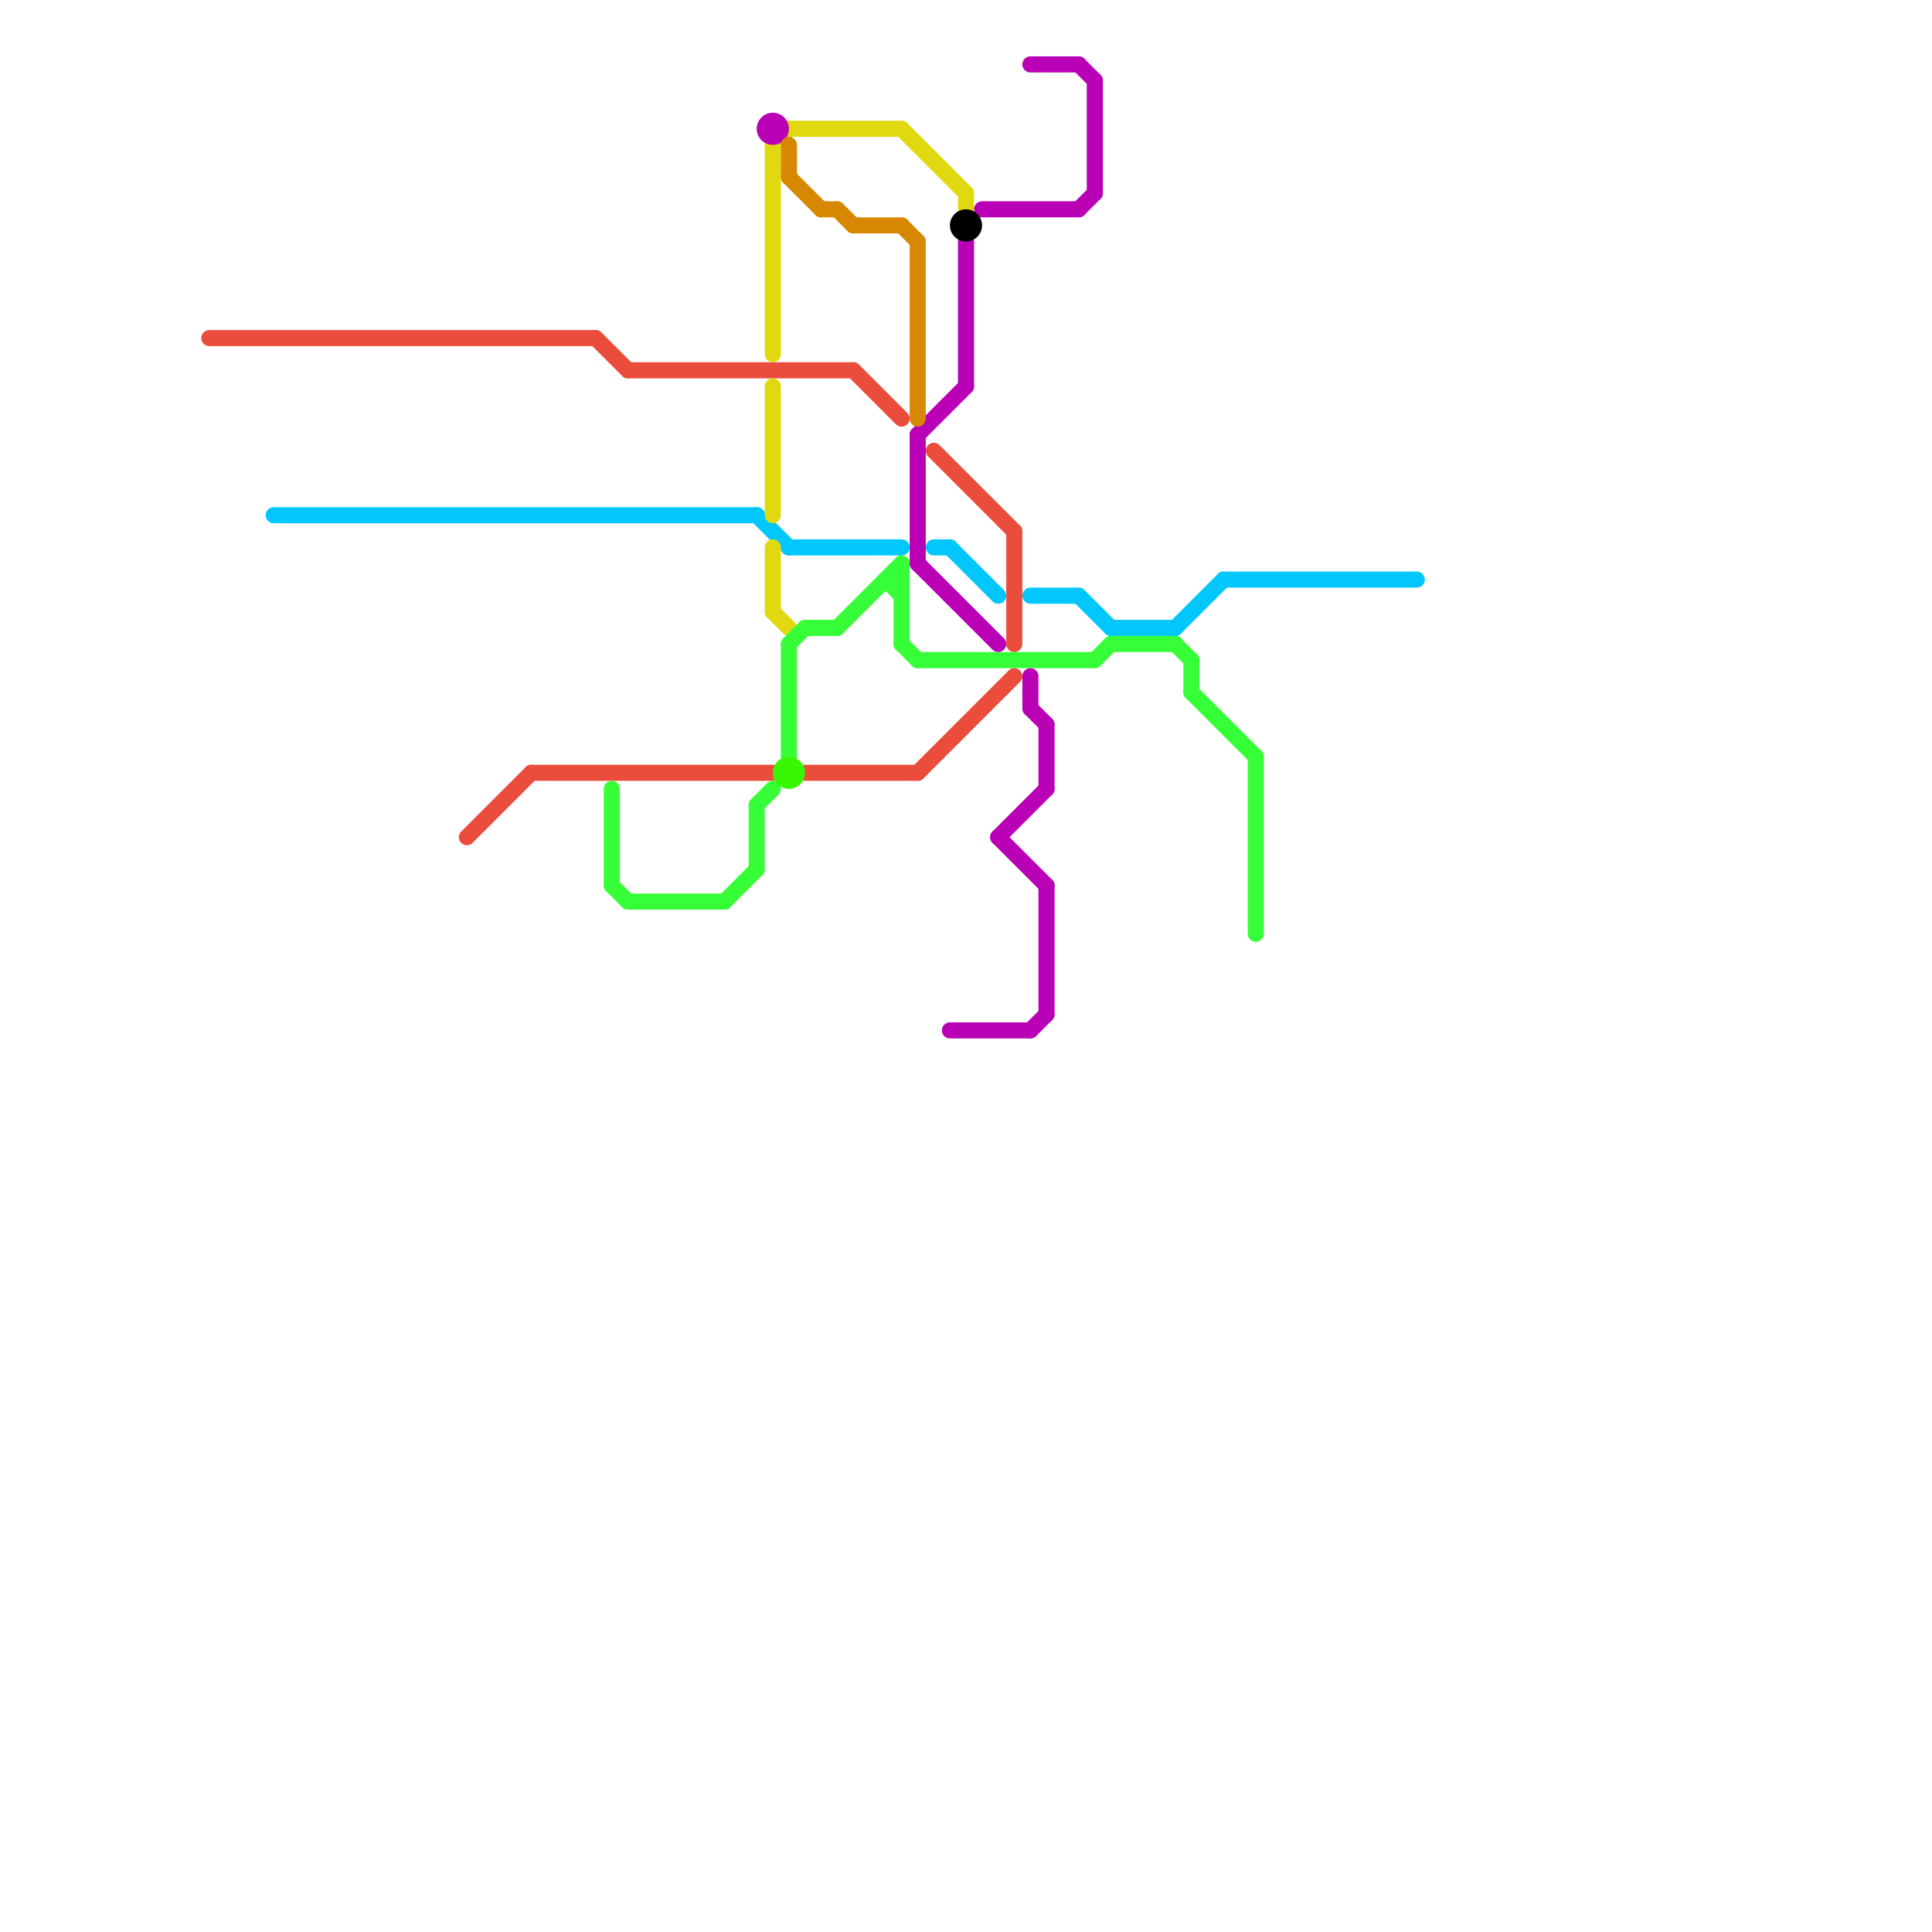 
<svg version="1.1" xmlns="http://www.w3.org/2000/svg" viewBox="0 0 120 120">
<style>text { font: 1px Helvetica; font-weight: 600; white-space: pre; dominant-baseline: central; } line { stroke-width: 1; fill: none; stroke-linecap: round; stroke-linejoin: round; } .c0 { stroke: #01c7fc } .c1 { stroke: #eb4d3d } .c2 { stroke: #e0d910 } .c3 { stroke: #37ff37 } .c4 { stroke: #38f702 } .c5 { stroke: #b900b6 } .c6 { stroke: #000000 } .c7 { stroke: #d78800 }</style><defs><g id="wm-xf"><circle r="1.2" fill="#000"/><circle r="0.9" fill="#fff"/><circle r="0.6" fill="#000"/><circle r="0.3" fill="#fff"/></g><g id="wm"><circle r="0.6" fill="#000"/><circle r="0.3" fill="#fff"/></g></defs><line class="c0" x1="69" y1="39" x2="73" y2="39"/><line class="c0" x1="59" y1="34" x2="62" y2="37"/><line class="c0" x1="58" y1="34" x2="59" y2="34"/><line class="c0" x1="49" y1="34" x2="56" y2="34"/><line class="c0" x1="17" y1="32" x2="47" y2="32"/><line class="c0" x1="47" y1="32" x2="49" y2="34"/><line class="c0" x1="67" y1="37" x2="69" y2="39"/><line class="c0" x1="64" y1="37" x2="67" y2="37"/><line class="c0" x1="73" y1="39" x2="76" y2="36"/><line class="c0" x1="76" y1="36" x2="88" y2="36"/><line class="c1" x1="53" y1="23" x2="56" y2="26"/><line class="c1" x1="57" y1="48" x2="63" y2="42"/><line class="c1" x1="29" y1="52" x2="33" y2="48"/><line class="c1" x1="58" y1="28" x2="63" y2="33"/><line class="c1" x1="39" y1="23" x2="53" y2="23"/><line class="c1" x1="37" y1="21" x2="39" y2="23"/><line class="c1" x1="13" y1="21" x2="37" y2="21"/><line class="c1" x1="33" y1="48" x2="48" y2="48"/><line class="c1" x1="50" y1="48" x2="57" y2="48"/><line class="c1" x1="63" y1="33" x2="63" y2="40"/><line class="c2" x1="48" y1="9" x2="48" y2="22"/><line class="c2" x1="48" y1="24" x2="48" y2="32"/><line class="c2" x1="48" y1="38" x2="49" y2="39"/><line class="c2" x1="48" y1="34" x2="48" y2="38"/><line class="c2" x1="56" y1="8" x2="60" y2="12"/><line class="c2" x1="48" y1="9" x2="49" y2="8"/><line class="c2" x1="49" y1="8" x2="56" y2="8"/><line class="c2" x1="60" y1="12" x2="60" y2="13"/><line class="c3" x1="78" y1="47" x2="78" y2="58"/><line class="c3" x1="56" y1="40" x2="57" y2="41"/><line class="c3" x1="39" y1="56" x2="45" y2="56"/><line class="c3" x1="52" y1="39" x2="56" y2="35"/><line class="c3" x1="74" y1="41" x2="74" y2="43"/><line class="c3" x1="49" y1="40" x2="49" y2="47"/><line class="c3" x1="74" y1="43" x2="78" y2="47"/><line class="c3" x1="55" y1="36" x2="56" y2="37"/><line class="c3" x1="38" y1="55" x2="39" y2="56"/><line class="c3" x1="73" y1="40" x2="74" y2="41"/><line class="c3" x1="50" y1="39" x2="52" y2="39"/><line class="c3" x1="49" y1="40" x2="50" y2="39"/><line class="c3" x1="57" y1="41" x2="68" y2="41"/><line class="c3" x1="69" y1="40" x2="73" y2="40"/><line class="c3" x1="56" y1="35" x2="56" y2="40"/><line class="c3" x1="38" y1="49" x2="38" y2="55"/><line class="c3" x1="55" y1="36" x2="56" y2="36"/><line class="c3" x1="68" y1="41" x2="69" y2="40"/><line class="c3" x1="47" y1="50" x2="48" y2="49"/><line class="c3" x1="47" y1="50" x2="47" y2="54"/><line class="c3" x1="45" y1="56" x2="47" y2="54"/><circle cx="49" cy="48" r="1" fill="#38f702" /><line class="c5" x1="65" y1="45" x2="65" y2="49"/><line class="c5" x1="64" y1="64" x2="65" y2="63"/><line class="c5" x1="65" y1="55" x2="65" y2="63"/><line class="c5" x1="57" y1="27" x2="60" y2="24"/><line class="c5" x1="68" y1="5" x2="68" y2="12"/><line class="c5" x1="62" y1="52" x2="65" y2="49"/><line class="c5" x1="67" y1="13" x2="68" y2="12"/><line class="c5" x1="62" y1="52" x2="65" y2="55"/><line class="c5" x1="67" y1="4" x2="68" y2="5"/><line class="c5" x1="64" y1="4" x2="67" y2="4"/><line class="c5" x1="61" y1="13" x2="67" y2="13"/><line class="c5" x1="57" y1="27" x2="57" y2="35"/><line class="c5" x1="64" y1="44" x2="65" y2="45"/><line class="c5" x1="60" y1="15" x2="60" y2="24"/><line class="c5" x1="57" y1="35" x2="62" y2="40"/><line class="c5" x1="59" y1="64" x2="64" y2="64"/><line class="c5" x1="64" y1="42" x2="64" y2="44"/><circle cx="48" cy="8" r="1" fill="#b900b6" /><circle cx="60" cy="14" r="1" fill="#000000" /><line class="c7" x1="53" y1="14" x2="56" y2="14"/><line class="c7" x1="49" y1="9" x2="49" y2="11"/><line class="c7" x1="52" y1="13" x2="53" y2="14"/><line class="c7" x1="56" y1="14" x2="57" y2="15"/><line class="c7" x1="51" y1="13" x2="52" y2="13"/><line class="c7" x1="57" y1="15" x2="57" y2="26"/><line class="c7" x1="49" y1="11" x2="51" y2="13"/>
</svg>

